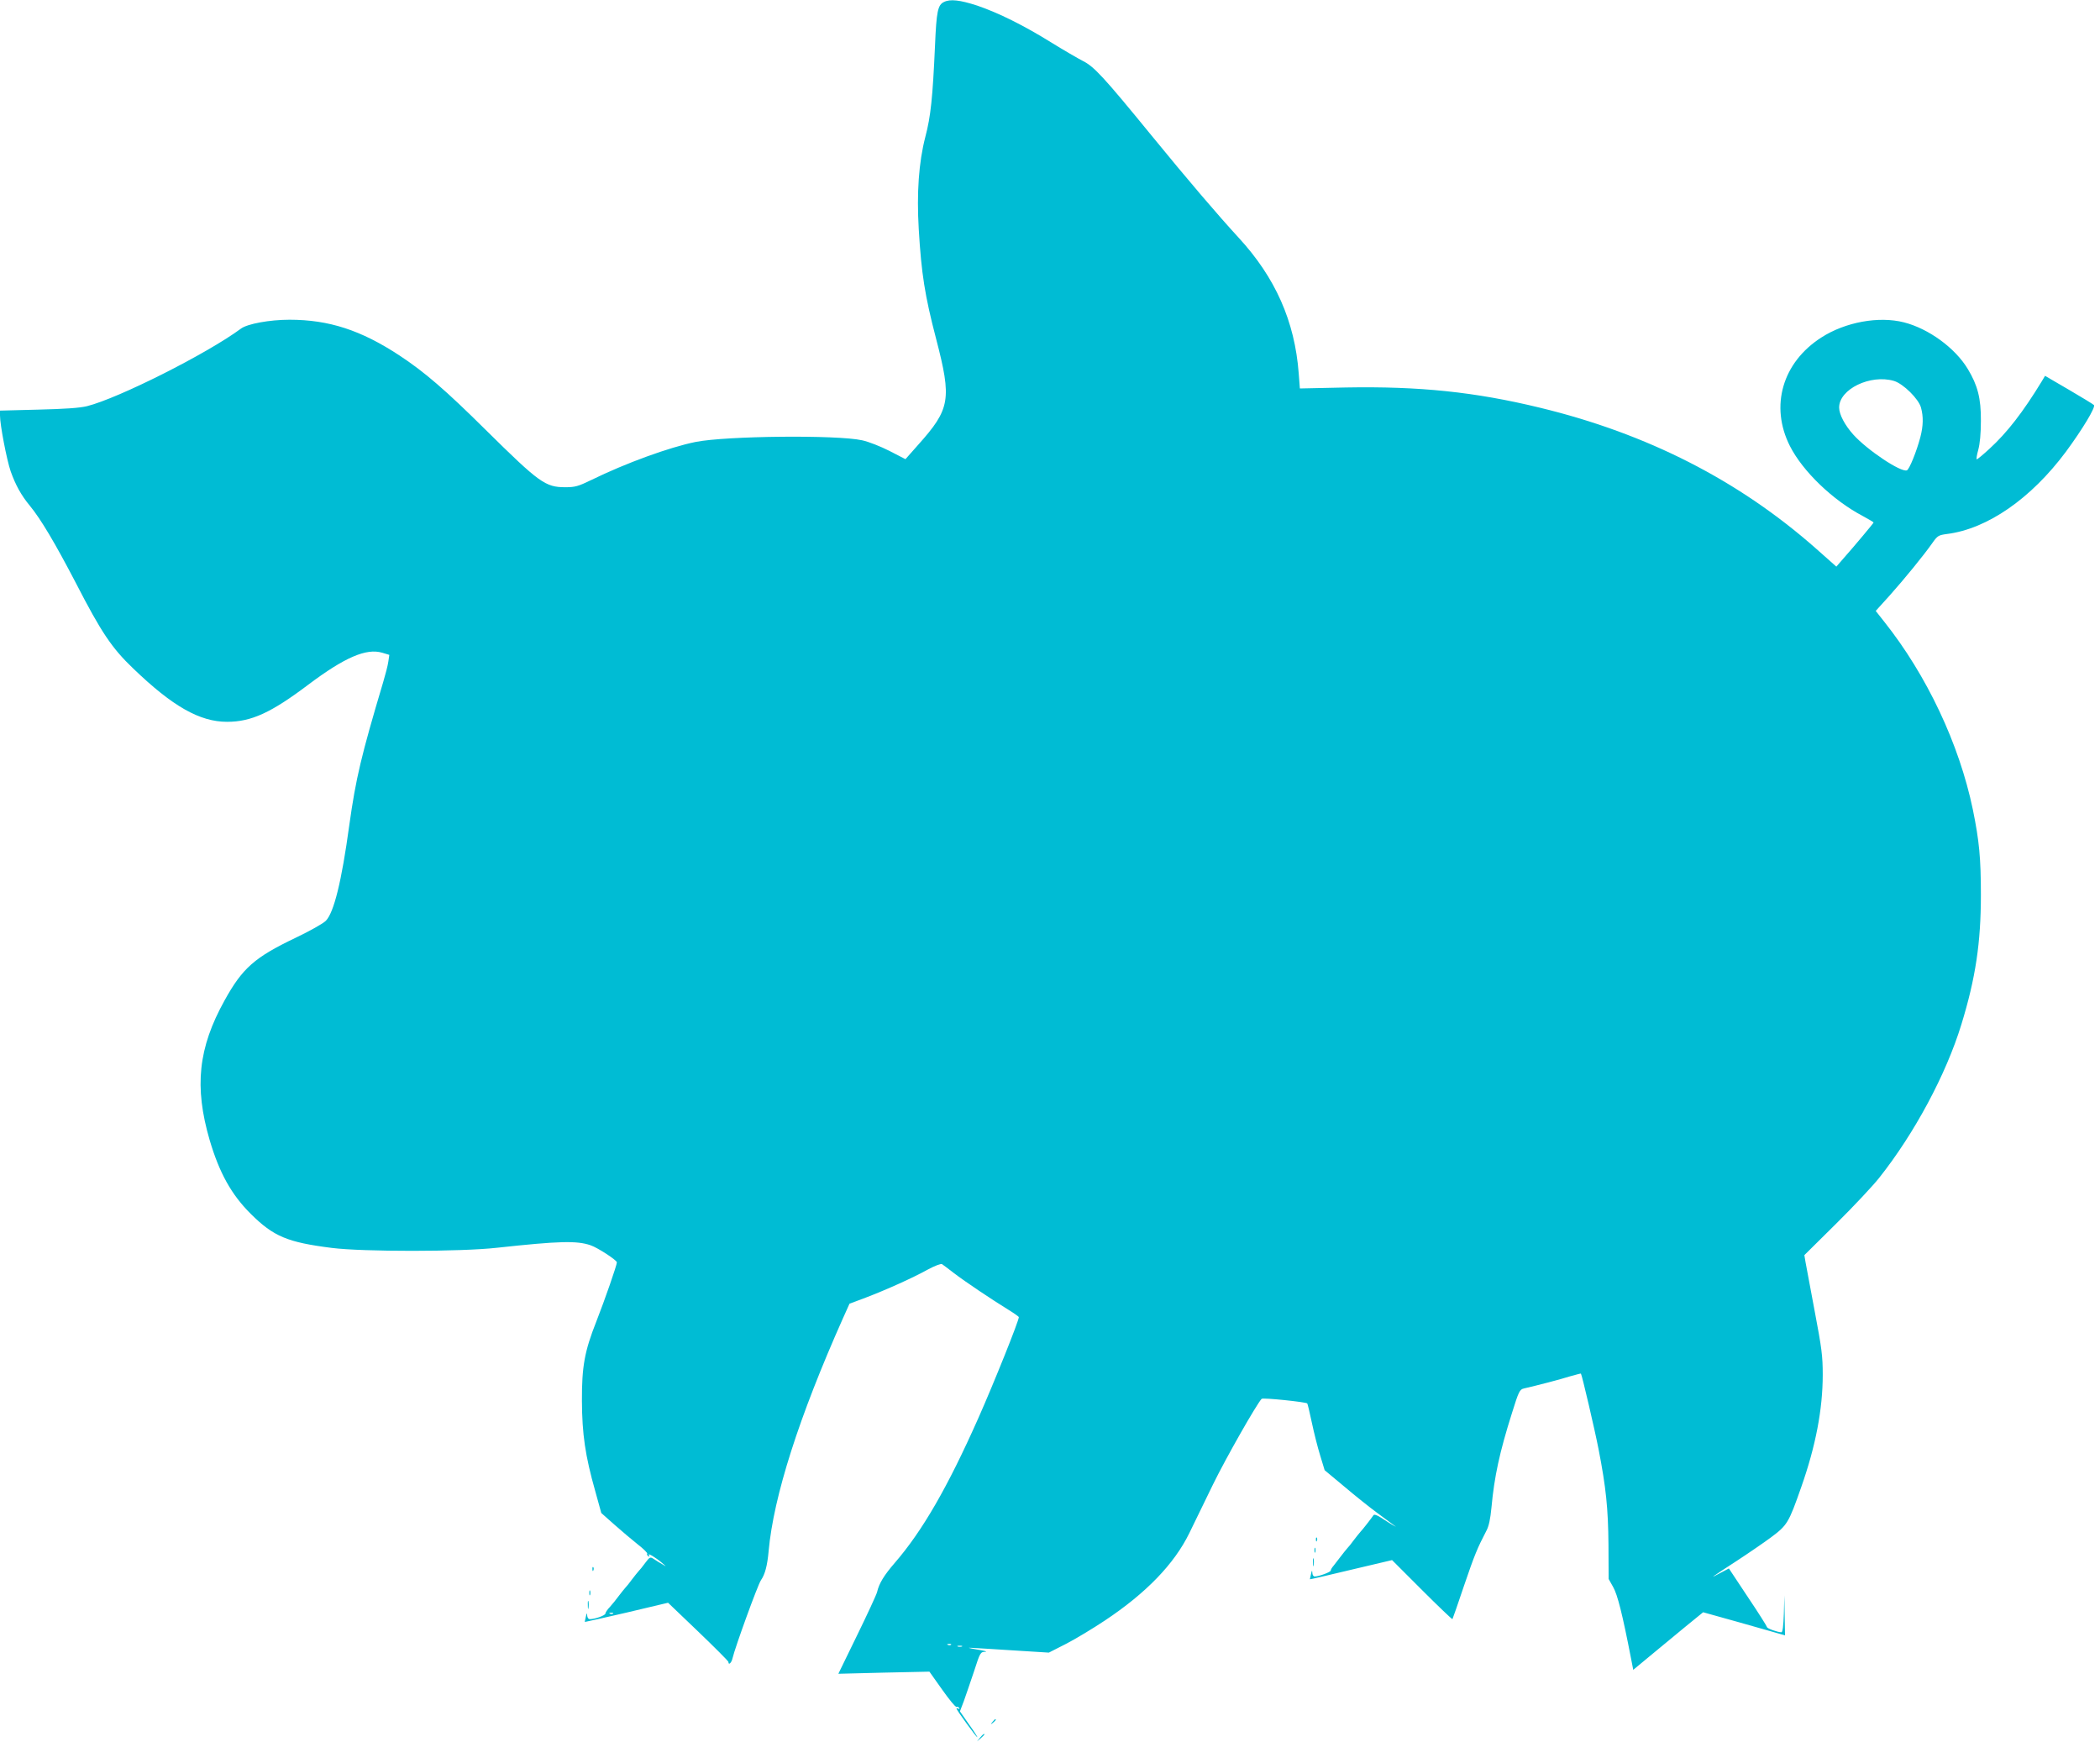 <?xml version="1.0" standalone="no"?>
<!DOCTYPE svg PUBLIC "-//W3C//DTD SVG 20010904//EN"
 "http://www.w3.org/TR/2001/REC-SVG-20010904/DTD/svg10.dtd">
<svg version="1.0" xmlns="http://www.w3.org/2000/svg"
 width="1280pt" height="1062pt" viewBox="0 0 1280 1062"
 preserveAspectRatio="xMidYMid meet">
<g transform="translate(0,1062) scale(0.1,-0.1)"
fill="#00bcd4" stroke="none">
<path d="M5754 10608 c-38 -18 -46 -56 -55 -268 -14 -314 -26 -431 -59 -555
-40 -155 -53 -341 -40 -562 16 -271 37 -405 106 -669 96 -369 86 -427 -110
-646 l-77 -87 -97 50 c-53 27 -128 57 -167 65 -152 34 -830 27 -1015 -10 -159
-32 -426 -129 -636 -232 -80 -39 -100 -44 -158 -44 -122 0 -158 26 -486 350
-244 242 -373 353 -525 453 -234 154 -430 218 -670 218 -122 0 -257 -25 -296
-54 -207 -153 -747 -425 -939 -473 -46 -11 -133 -17 -297 -21 l-233 -6 0 -30
c0 -57 41 -270 65 -340 30 -84 64 -146 117 -210 66 -80 154 -228 280 -470 155
-301 219 -397 350 -522 241 -232 406 -325 572 -325 148 0 268 55 496 227 221
166 353 223 450 194 l43 -13 -6 -41 c-3 -23 -18 -80 -32 -127 -133 -446 -166
-584 -206 -870 -47 -345 -94 -533 -143 -583 -17 -17 -99 -63 -185 -104 -249
-119 -323 -184 -432 -381 -161 -290 -186 -526 -91 -852 59 -200 133 -333 251
-450 138 -137 223 -173 493 -207 189 -24 788 -24 1008 1 378 41 486 44 570 15
44 -15 160 -91 160 -104 0 -17 -74 -230 -125 -360 -72 -182 -89 -275 -88 -485
1 -202 20 -334 81 -549 l37 -134 80 -71 c44 -39 108 -93 142 -120 35 -27 60
-52 58 -57 -3 -4 0 -11 6 -15 8 -5 9 -3 4 6 -10 17 40 -13 80 -47 29 -25 29
-25 3 -9 -16 9 -39 23 -52 32 -23 15 -25 14 -53 -23 -15 -21 -34 -44 -41 -51
-7 -8 -25 -30 -40 -50 -15 -21 -33 -43 -40 -50 -7 -8 -25 -30 -40 -50 -15 -21
-39 -50 -54 -67 -16 -16 -28 -35 -28 -41 0 -11 -63 -34 -94 -34 -10 0 -16 9
-17 23 -1 17 -3 16 -8 -8 -4 -16 -7 -31 -6 -32 0 -1 115 25 254 57 l253 60
184 -176 c101 -97 184 -180 184 -185 0 -23 19 -5 25 23 15 65 154 448 173 475
25 36 39 89 47 178 30 333 185 818 453 1419 l40 89 99 37 c126 48 288 121 380
172 43 23 78 36 85 32 7 -5 40 -29 73 -55 65 -50 232 -162 333 -224 34 -21 62
-41 62 -44 0 -23 -152 -402 -247 -616 -187 -421 -341 -688 -510 -883 -64 -74
-95 -124 -107 -177 -4 -16 -59 -135 -122 -264 l-114 -234 277 7 278 6 78 -110
c43 -61 82 -108 87 -105 5 3 12 0 16 -6 4 -8 3 -9 -4 -5 -7 4 -12 4 -12 1 0
-9 121 -175 127 -175 3 0 -20 36 -51 79 l-55 79 24 63 c13 35 40 117 62 181
37 115 39 118 68 119 17 1 -6 7 -50 14 -53 9 -63 12 -30 10 28 -1 144 -9 259
-16 l209 -13 106 54 c58 30 164 94 236 142 251 167 422 344 514 532 27 56 92
189 144 296 79 162 267 492 297 523 7 8 269 -19 278 -28 2 -2 15 -54 28 -117
13 -62 36 -153 51 -201 l27 -89 120 -100 c66 -56 154 -126 196 -157 41 -31 87
-64 100 -74 25 -18 25 -18 -5 -1 -16 10 -47 29 -68 43 -23 15 -41 21 -45 15
-15 -22 -68 -90 -80 -102 -7 -8 -25 -30 -40 -50 -15 -21 -33 -43 -40 -50 -7
-8 -25 -30 -40 -50 -15 -20 -35 -46 -44 -57 -10 -11 -17 -24 -17 -29 0 -9 -72
-36 -98 -36 -7 0 -14 10 -14 23 -1 17 -3 16 -8 -8 -4 -16 -7 -31 -7 -32 1 -1
114 25 251 58 l250 59 182 -182 c100 -100 184 -180 186 -178 2 3 34 95 71 205
64 188 81 228 135 332 16 29 25 72 32 145 17 185 49 335 125 575 41 132 47
143 72 149 79 18 225 56 281 74 36 10 66 18 67 17 6 -6 85 -344 108 -463 45
-232 58 -358 60 -579 l1 -210 28 -50 c26 -46 56 -163 109 -437 l13 -67 105 87
c58 48 154 127 213 176 l108 88 222 -62 c122 -35 234 -66 250 -71 l27 -8 -2
122 -2 122 -3 -113 c-3 -73 -7 -112 -15 -112 -22 0 -88 23 -88 32 0 4 -52 87
-116 182 l-116 175 -57 -30 c-66 -36 -57 -29 103 75 66 43 161 108 210 144
100 75 108 87 185 307 88 250 131 474 131 685 0 113 -6 161 -49 387 -27 142
-52 277 -56 300 l-7 42 195 193 c107 106 224 231 261 278 215 271 408 631 501
935 87 283 119 500 119 790 0 224 -10 329 -49 520 -83 400 -281 819 -540 1145
l-52 66 85 94 c90 101 207 244 261 321 31 44 37 47 89 54 245 31 511 215 724
501 101 137 183 273 171 285 -5 5 -75 48 -154 94 l-144 84 -19 -32 c-115 -189
-213 -315 -319 -412 -39 -36 -74 -65 -78 -65 -4 0 0 26 9 58 10 37 16 99 16
177 1 137 -20 217 -80 316 -77 128 -239 246 -389 284 -153 39 -357 2 -503 -92
-238 -152 -315 -419 -192 -662 78 -154 261 -330 443 -426 37 -20 67 -38 67
-40 0 -4 -118 -145 -188 -224 l-39 -45 -124 110 c-471 416 -1030 701 -1684
859 -395 96 -735 131 -1181 123 l-281 -6 -7 92 c-24 317 -142 584 -367 828
-125 136 -308 350 -531 623 -290 355 -349 419 -417 453 -31 16 -117 66 -190
111 -170 106 -326 183 -455 227 -105 34 -164 41 -202 22z m5790 -2310 c57 -17
151 -110 165 -163 15 -55 14 -110 -4 -180 -23 -87 -67 -196 -82 -202 -36 -14
-241 123 -326 217 -53 59 -87 124 -87 166 0 112 191 204 334 162z m-7807
-7514 c-3 -3 -12 -4 -19 -1 -8 3 -5 6 6 6 11 1 17 -2 13 -5z m2060 -190 c-3
-3 -12 -4 -19 -1 -8 3 -5 6 6 6 11 1 17 -2 13 -5z m66 -11 c-7 -2 -19 -2 -25
0 -7 3 -2 5 12 5 14 0 19 -2 13 -5z"/>
<path d="M8021 1234 c0 -11 3 -14 6 -6 3 7 2 16 -1 19 -3 4 -6 -2 -5 -13z"/>
<path d="M8012 1170 c0 -14 2 -19 5 -12 2 6 2 18 0 25 -3 6 -5 1 -5 -13z"/>
<path d="M8003 1095 c0 -22 2 -30 4 -17 2 12 2 30 0 40 -3 9 -5 -1 -4 -23z"/>
<path d="M3611 1054 c0 -11 3 -14 6 -6 3 7 2 16 -1 19 -3 4 -6 -2 -5 -13z"/>
<path d="M3592 910 c0 -14 2 -19 5 -12 2 6 2 18 0 25 -3 6 -5 1 -5 -13z"/>
<path d="M3583 835 c0 -22 2 -30 4 -17 2 12 2 30 0 40 -3 9 -5 -1 -4 -23z"/>
<path d="M6049 123 c-13 -16 -12 -17 4 -4 16 13 21 21 13 21 -2 0 -10 -8 -17
-17z"/>
<path d="M5974 28 l-19 -23 23 19 c12 11 22 21 22 23 0 8 -8 2 -26 -19z"/>
</g>
</svg>

